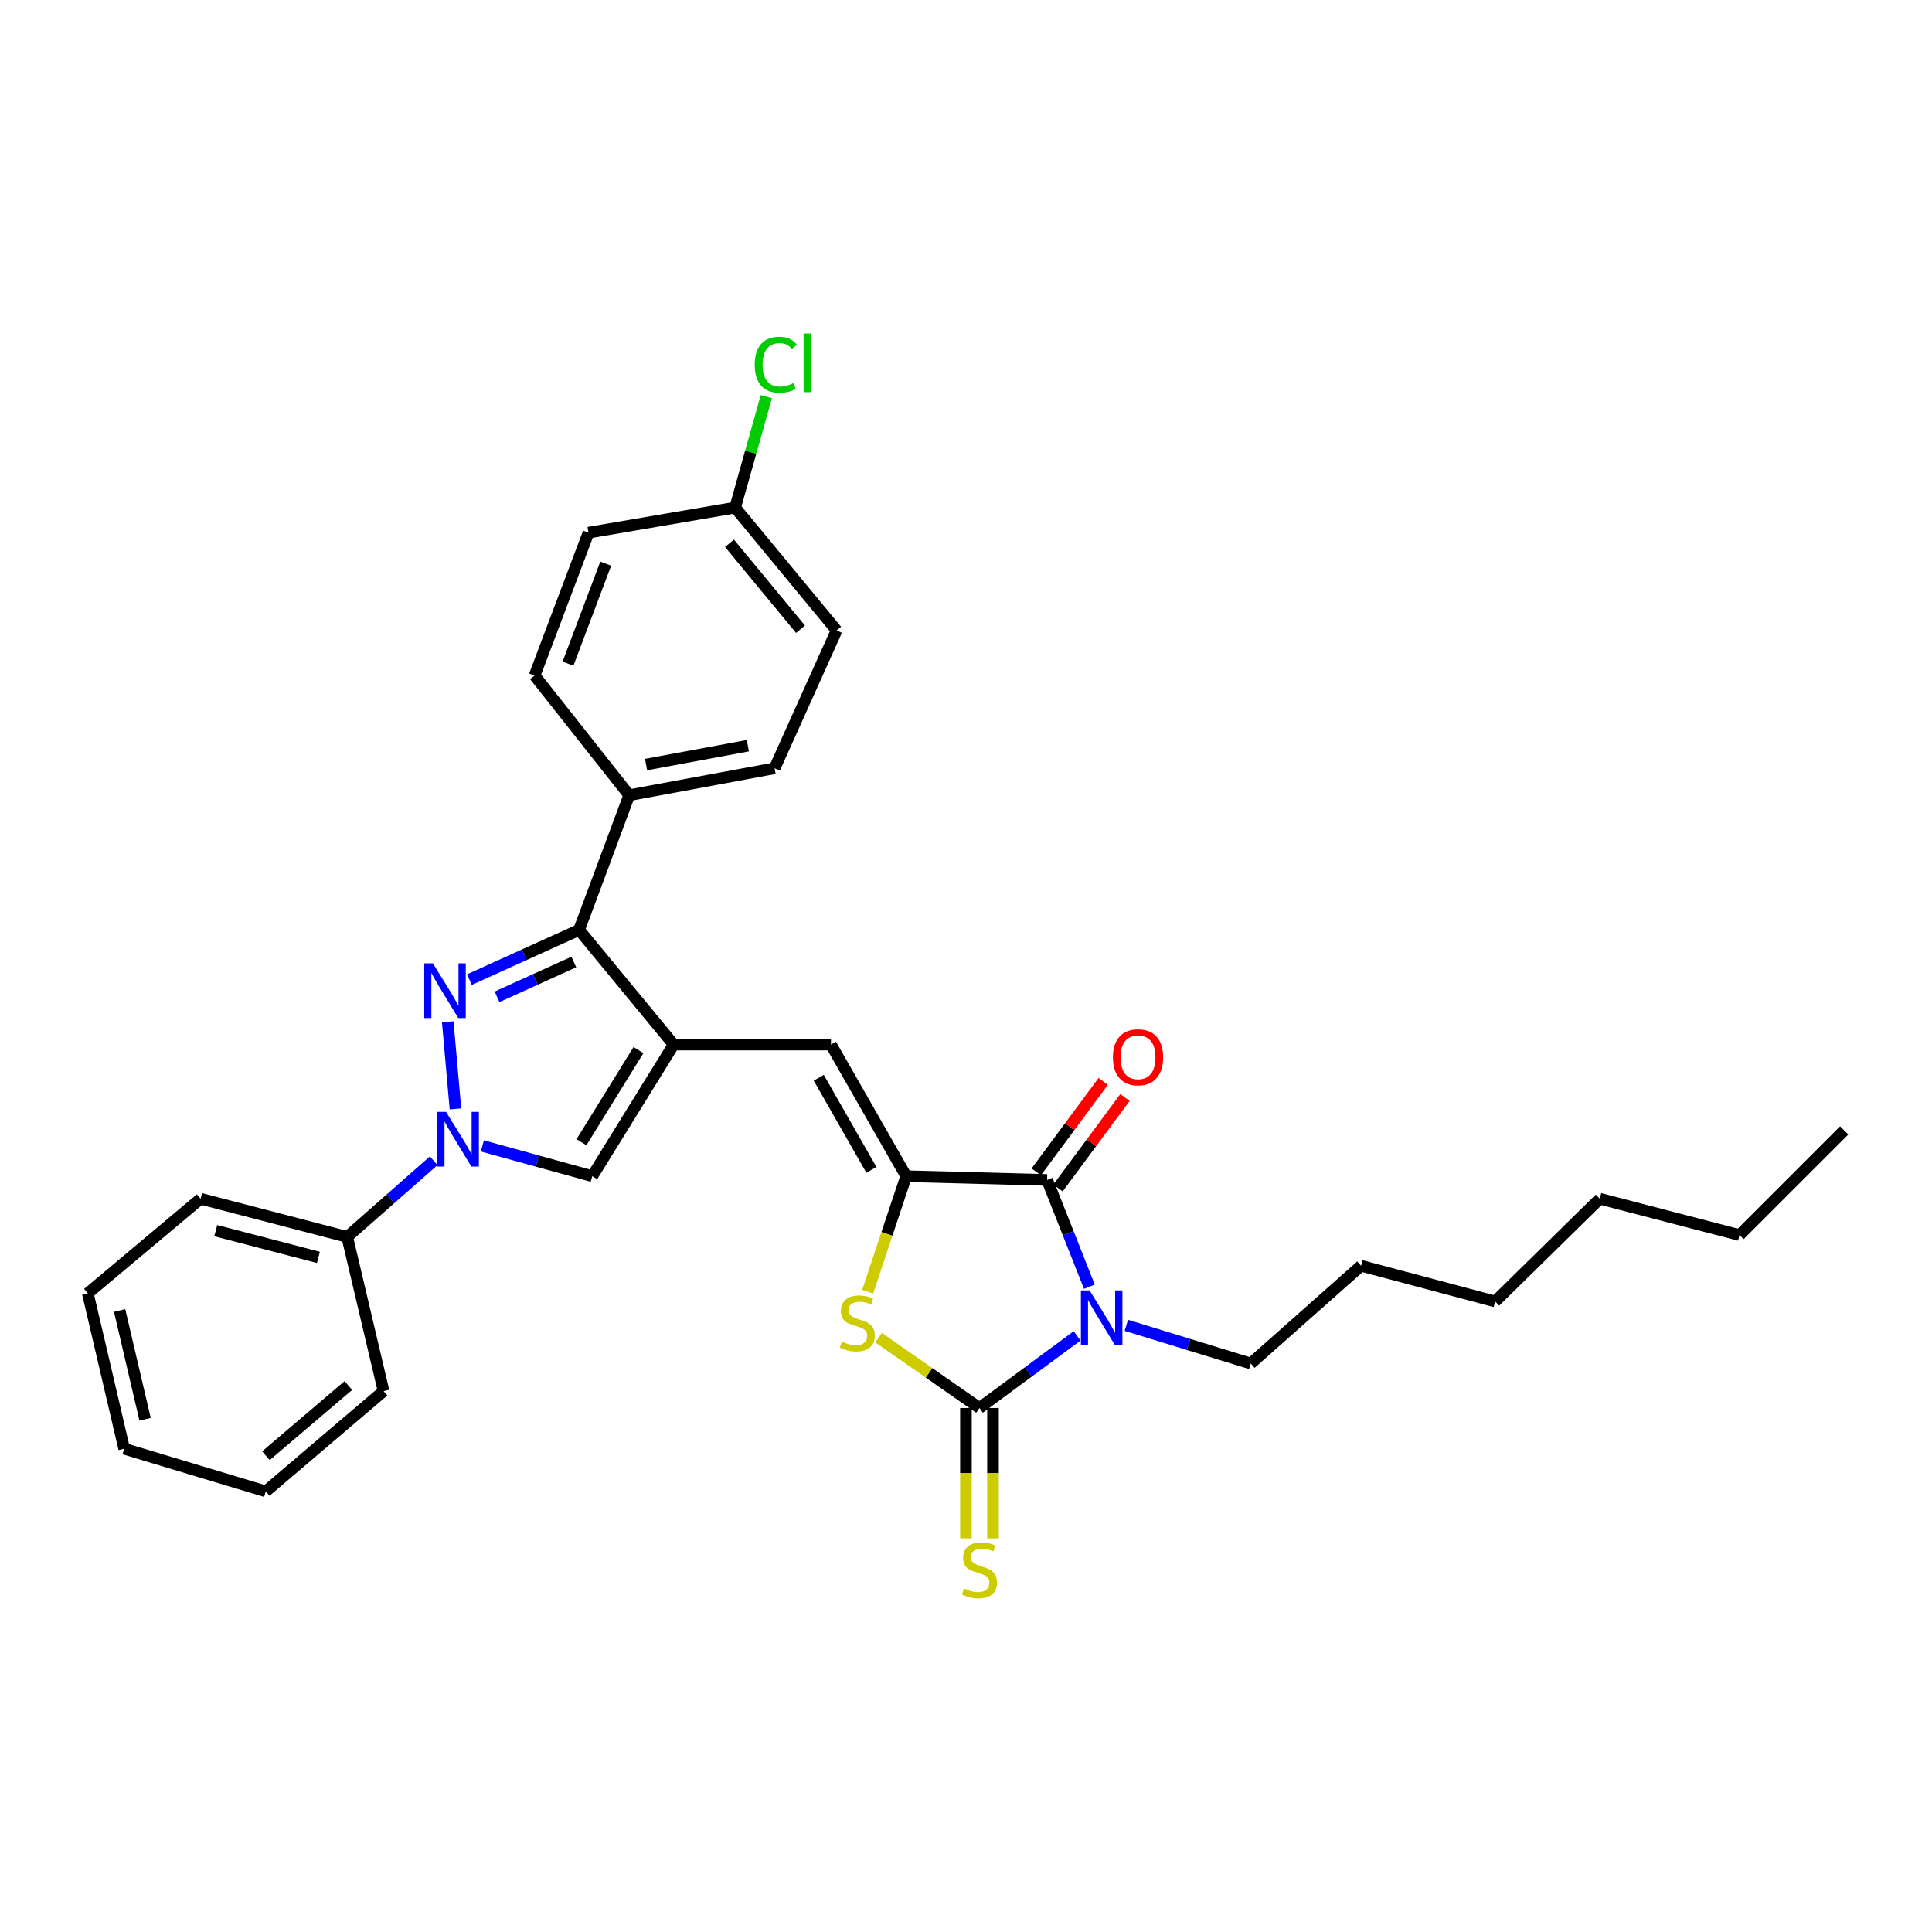 <?xml version='1.0' encoding='iso-8859-1'?>
<svg version='1.1' baseProfile='full'
              xmlns='http://www.w3.org/2000/svg'
                      xmlns:rdkit='http://www.rdkit.org/xml'
                      xmlns:xlink='http://www.w3.org/1999/xlink'
                  xml:space='preserve'
width='1000px' height='1000px' viewBox='0 0 1000 1000'>
<!-- END OF HEADER -->
<rect style='opacity:1.0;fill:#FFFFFF;stroke:none' width='1000' height='1000' x='0' y='0'> </rect>
<path class='bond-0' d='M 557.509,691.461 L 532.241,710.124' style='fill:none;fill-rule:evenodd;stroke:#0000FF;stroke-width:6px;stroke-linecap:butt;stroke-linejoin:miter;stroke-opacity:1' />
<path class='bond-0' d='M 532.241,710.124 L 506.972,728.786' style='fill:none;fill-rule:evenodd;stroke:#000000;stroke-width:6px;stroke-linecap:butt;stroke-linejoin:miter;stroke-opacity:1' />
<path class='bond-4' d='M 563.853,665.999 L 552.919,638.367' style='fill:none;fill-rule:evenodd;stroke:#0000FF;stroke-width:6px;stroke-linecap:butt;stroke-linejoin:miter;stroke-opacity:1' />
<path class='bond-4' d='M 552.919,638.367 L 541.986,610.734' style='fill:none;fill-rule:evenodd;stroke:#000000;stroke-width:6px;stroke-linecap:butt;stroke-linejoin:miter;stroke-opacity:1' />
<path class='bond-14' d='M 582.973,685.992 L 615.188,695.878' style='fill:none;fill-rule:evenodd;stroke:#0000FF;stroke-width:6px;stroke-linecap:butt;stroke-linejoin:miter;stroke-opacity:1' />
<path class='bond-14' d='M 615.188,695.878 L 647.402,705.763' style='fill:none;fill-rule:evenodd;stroke:#000000;stroke-width:6px;stroke-linecap:butt;stroke-linejoin:miter;stroke-opacity:1' />
<path class='bond-6' d='M 506.972,728.786 L 480.858,710.574' style='fill:none;fill-rule:evenodd;stroke:#000000;stroke-width:6px;stroke-linecap:butt;stroke-linejoin:miter;stroke-opacity:1' />
<path class='bond-6' d='M 480.858,710.574 L 454.744,692.361' style='fill:none;fill-rule:evenodd;stroke:#CCCC00;stroke-width:6px;stroke-linecap:butt;stroke-linejoin:miter;stroke-opacity:1' />
<path class='bond-10' d='M 499.969,728.786 L 499.969,762.518' style='fill:none;fill-rule:evenodd;stroke:#000000;stroke-width:6px;stroke-linecap:butt;stroke-linejoin:miter;stroke-opacity:1' />
<path class='bond-10' d='M 499.969,762.518 L 499.969,796.25' style='fill:none;fill-rule:evenodd;stroke:#CCCC00;stroke-width:6px;stroke-linecap:butt;stroke-linejoin:miter;stroke-opacity:1' />
<path class='bond-10' d='M 513.975,728.786 L 513.975,762.518' style='fill:none;fill-rule:evenodd;stroke:#000000;stroke-width:6px;stroke-linecap:butt;stroke-linejoin:miter;stroke-opacity:1' />
<path class='bond-10' d='M 513.975,762.518 L 513.975,796.25' style='fill:none;fill-rule:evenodd;stroke:#CCCC00;stroke-width:6px;stroke-linecap:butt;stroke-linejoin:miter;stroke-opacity:1' />
<path class='bond-1' d='M 242.974,507.048 L 271.355,494.181' style='fill:none;fill-rule:evenodd;stroke:#0000FF;stroke-width:6px;stroke-linecap:butt;stroke-linejoin:miter;stroke-opacity:1' />
<path class='bond-1' d='M 271.355,494.181 L 299.735,481.314' style='fill:none;fill-rule:evenodd;stroke:#000000;stroke-width:6px;stroke-linecap:butt;stroke-linejoin:miter;stroke-opacity:1' />
<path class='bond-1' d='M 257.271,515.943 L 277.138,506.937' style='fill:none;fill-rule:evenodd;stroke:#0000FF;stroke-width:6px;stroke-linecap:butt;stroke-linejoin:miter;stroke-opacity:1' />
<path class='bond-1' d='M 277.138,506.937 L 297.004,497.93' style='fill:none;fill-rule:evenodd;stroke:#000000;stroke-width:6px;stroke-linecap:butt;stroke-linejoin:miter;stroke-opacity:1' />
<path class='bond-32' d='M 231.752,528.87 L 235.742,573.97' style='fill:none;fill-rule:evenodd;stroke:#0000FF;stroke-width:6px;stroke-linecap:butt;stroke-linejoin:miter;stroke-opacity:1' />
<path class='bond-2' d='M 348.692,540.675 L 430.112,540.675' style='fill:none;fill-rule:evenodd;stroke:#000000;stroke-width:6px;stroke-linecap:butt;stroke-linejoin:miter;stroke-opacity:1' />
<path class='bond-7' d='M 348.692,540.675 L 299.735,481.314' style='fill:none;fill-rule:evenodd;stroke:#000000;stroke-width:6px;stroke-linecap:butt;stroke-linejoin:miter;stroke-opacity:1' />
<path class='bond-9' d='M 348.692,540.675 L 306.551,608.789' style='fill:none;fill-rule:evenodd;stroke:#000000;stroke-width:6px;stroke-linecap:butt;stroke-linejoin:miter;stroke-opacity:1' />
<path class='bond-9' d='M 330.461,543.523 L 300.962,591.203' style='fill:none;fill-rule:evenodd;stroke:#000000;stroke-width:6px;stroke-linecap:butt;stroke-linejoin:miter;stroke-opacity:1' />
<path class='bond-3' d='M 469.032,608.789 L 541.986,610.734' style='fill:none;fill-rule:evenodd;stroke:#000000;stroke-width:6px;stroke-linecap:butt;stroke-linejoin:miter;stroke-opacity:1' />
<path class='bond-8' d='M 469.032,608.789 L 430.112,540.675' style='fill:none;fill-rule:evenodd;stroke:#000000;stroke-width:6px;stroke-linecap:butt;stroke-linejoin:miter;stroke-opacity:1' />
<path class='bond-8' d='M 451.033,605.52 L 423.789,557.84' style='fill:none;fill-rule:evenodd;stroke:#000000;stroke-width:6px;stroke-linecap:butt;stroke-linejoin:miter;stroke-opacity:1' />
<path class='bond-31' d='M 469.032,608.789 L 459.07,638.677' style='fill:none;fill-rule:evenodd;stroke:#000000;stroke-width:6px;stroke-linecap:butt;stroke-linejoin:miter;stroke-opacity:1' />
<path class='bond-31' d='M 459.07,638.677 L 449.109,668.564' style='fill:none;fill-rule:evenodd;stroke:#CCCC00;stroke-width:6px;stroke-linecap:butt;stroke-linejoin:miter;stroke-opacity:1' />
<path class='bond-12' d='M 547.615,614.9 L 564.946,591.484' style='fill:none;fill-rule:evenodd;stroke:#000000;stroke-width:6px;stroke-linecap:butt;stroke-linejoin:miter;stroke-opacity:1' />
<path class='bond-12' d='M 564.946,591.484 L 582.278,568.068' style='fill:none;fill-rule:evenodd;stroke:#FF0000;stroke-width:6px;stroke-linecap:butt;stroke-linejoin:miter;stroke-opacity:1' />
<path class='bond-12' d='M 536.357,606.568 L 553.689,583.152' style='fill:none;fill-rule:evenodd;stroke:#000000;stroke-width:6px;stroke-linecap:butt;stroke-linejoin:miter;stroke-opacity:1' />
<path class='bond-12' d='M 553.689,583.152 L 571.02,559.735' style='fill:none;fill-rule:evenodd;stroke:#FF0000;stroke-width:6px;stroke-linecap:butt;stroke-linejoin:miter;stroke-opacity:1' />
<path class='bond-5' d='M 249.67,593.112 L 278.11,600.951' style='fill:none;fill-rule:evenodd;stroke:#0000FF;stroke-width:6px;stroke-linecap:butt;stroke-linejoin:miter;stroke-opacity:1' />
<path class='bond-5' d='M 278.11,600.951 L 306.551,608.789' style='fill:none;fill-rule:evenodd;stroke:#000000;stroke-width:6px;stroke-linecap:butt;stroke-linejoin:miter;stroke-opacity:1' />
<path class='bond-13' d='M 224.477,600.801 L 202.095,620.517' style='fill:none;fill-rule:evenodd;stroke:#0000FF;stroke-width:6px;stroke-linecap:butt;stroke-linejoin:miter;stroke-opacity:1' />
<path class='bond-13' d='M 202.095,620.517 L 179.714,640.232' style='fill:none;fill-rule:evenodd;stroke:#000000;stroke-width:6px;stroke-linecap:butt;stroke-linejoin:miter;stroke-opacity:1' />
<path class='bond-11' d='M 299.735,481.314 L 325.669,411.597' style='fill:none;fill-rule:evenodd;stroke:#000000;stroke-width:6px;stroke-linecap:butt;stroke-linejoin:miter;stroke-opacity:1' />
<path class='bond-15' d='M 325.669,411.597 L 400.926,397.654' style='fill:none;fill-rule:evenodd;stroke:#000000;stroke-width:6px;stroke-linecap:butt;stroke-linejoin:miter;stroke-opacity:1' />
<path class='bond-15' d='M 334.406,395.735 L 387.086,385.974' style='fill:none;fill-rule:evenodd;stroke:#000000;stroke-width:6px;stroke-linecap:butt;stroke-linejoin:miter;stroke-opacity:1' />
<path class='bond-16' d='M 325.669,411.597 L 276.703,349.653' style='fill:none;fill-rule:evenodd;stroke:#000000;stroke-width:6px;stroke-linecap:butt;stroke-linejoin:miter;stroke-opacity:1' />
<path class='bond-21' d='M 179.714,640.232 L 103.827,620.46' style='fill:none;fill-rule:evenodd;stroke:#000000;stroke-width:6px;stroke-linecap:butt;stroke-linejoin:miter;stroke-opacity:1' />
<path class='bond-21' d='M 164.8,650.819 L 111.679,636.979' style='fill:none;fill-rule:evenodd;stroke:#000000;stroke-width:6px;stroke-linecap:butt;stroke-linejoin:miter;stroke-opacity:1' />
<path class='bond-22' d='M 179.714,640.232 L 198.536,720.033' style='fill:none;fill-rule:evenodd;stroke:#000000;stroke-width:6px;stroke-linecap:butt;stroke-linejoin:miter;stroke-opacity:1' />
<path class='bond-23' d='M 647.402,705.763 L 704.49,655.163' style='fill:none;fill-rule:evenodd;stroke:#000000;stroke-width:6px;stroke-linecap:butt;stroke-linejoin:miter;stroke-opacity:1' />
<path class='bond-18' d='M 400.926,397.654 L 433.03,326.303' style='fill:none;fill-rule:evenodd;stroke:#000000;stroke-width:6px;stroke-linecap:butt;stroke-linejoin:miter;stroke-opacity:1' />
<path class='bond-19' d='M 276.703,349.653 L 304.606,275.704' style='fill:none;fill-rule:evenodd;stroke:#000000;stroke-width:6px;stroke-linecap:butt;stroke-linejoin:miter;stroke-opacity:1' />
<path class='bond-19' d='M 293.993,343.505 L 313.524,291.74' style='fill:none;fill-rule:evenodd;stroke:#000000;stroke-width:6px;stroke-linecap:butt;stroke-linejoin:miter;stroke-opacity:1' />
<path class='bond-17' d='M 380.501,262.741 L 304.606,275.704' style='fill:none;fill-rule:evenodd;stroke:#000000;stroke-width:6px;stroke-linecap:butt;stroke-linejoin:miter;stroke-opacity:1' />
<path class='bond-20' d='M 380.501,262.741 L 388.575,234.018' style='fill:none;fill-rule:evenodd;stroke:#000000;stroke-width:6px;stroke-linecap:butt;stroke-linejoin:miter;stroke-opacity:1' />
<path class='bond-20' d='M 388.575,234.018 L 396.648,205.296' style='fill:none;fill-rule:evenodd;stroke:#00CC00;stroke-width:6px;stroke-linecap:butt;stroke-linejoin:miter;stroke-opacity:1' />
<path class='bond-33' d='M 380.501,262.741 L 433.03,326.303' style='fill:none;fill-rule:evenodd;stroke:#000000;stroke-width:6px;stroke-linecap:butt;stroke-linejoin:miter;stroke-opacity:1' />
<path class='bond-33' d='M 377.584,281.197 L 414.354,325.691' style='fill:none;fill-rule:evenodd;stroke:#000000;stroke-width:6px;stroke-linecap:butt;stroke-linejoin:miter;stroke-opacity:1' />
<path class='bond-29' d='M 103.827,620.46 L 45.455,669.426' style='fill:none;fill-rule:evenodd;stroke:#000000;stroke-width:6px;stroke-linecap:butt;stroke-linejoin:miter;stroke-opacity:1' />
<path class='bond-28' d='M 198.536,720.033 L 137.573,771.924' style='fill:none;fill-rule:evenodd;stroke:#000000;stroke-width:6px;stroke-linecap:butt;stroke-linejoin:miter;stroke-opacity:1' />
<path class='bond-28' d='M 180.314,717.151 L 137.639,753.475' style='fill:none;fill-rule:evenodd;stroke:#000000;stroke-width:6px;stroke-linecap:butt;stroke-linejoin:miter;stroke-opacity:1' />
<path class='bond-26' d='M 704.49,655.163 L 773.888,673.643' style='fill:none;fill-rule:evenodd;stroke:#000000;stroke-width:6px;stroke-linecap:butt;stroke-linejoin:miter;stroke-opacity:1' />
<path class='bond-24' d='M 900.367,639.267 L 828.051,620.46' style='fill:none;fill-rule:evenodd;stroke:#000000;stroke-width:6px;stroke-linecap:butt;stroke-linejoin:miter;stroke-opacity:1' />
<path class='bond-27' d='M 900.367,639.267 L 954.545,585.104' style='fill:none;fill-rule:evenodd;stroke:#000000;stroke-width:6px;stroke-linecap:butt;stroke-linejoin:miter;stroke-opacity:1' />
<path class='bond-25' d='M 828.051,620.46 L 773.888,673.643' style='fill:none;fill-rule:evenodd;stroke:#000000;stroke-width:6px;stroke-linecap:butt;stroke-linejoin:miter;stroke-opacity:1' />
<path class='bond-30' d='M 137.573,771.924 L 64.277,749.865' style='fill:none;fill-rule:evenodd;stroke:#000000;stroke-width:6px;stroke-linecap:butt;stroke-linejoin:miter;stroke-opacity:1' />
<path class='bond-34' d='M 45.455,669.426 L 64.277,749.865' style='fill:none;fill-rule:evenodd;stroke:#000000;stroke-width:6px;stroke-linecap:butt;stroke-linejoin:miter;stroke-opacity:1' />
<path class='bond-34' d='M 61.915,678.301 L 75.091,734.608' style='fill:none;fill-rule:evenodd;stroke:#000000;stroke-width:6px;stroke-linecap:butt;stroke-linejoin:miter;stroke-opacity:1' />
<path  class='atom-0' d='M 563.955 667.917
L 573.235 682.917
Q 574.155 684.397, 575.635 687.077
Q 577.115 689.757, 577.195 689.917
L 577.195 667.917
L 580.955 667.917
L 580.955 696.237
L 577.075 696.237
L 567.115 679.837
Q 565.955 677.917, 564.715 675.717
Q 563.515 673.517, 563.155 672.837
L 563.155 696.237
L 559.475 696.237
L 559.475 667.917
L 563.955 667.917
' fill='#0000FF'/>
<path  class='atom-2' d='M 224.069 498.62
L 233.349 513.62
Q 234.269 515.1, 235.749 517.78
Q 237.229 520.46, 237.309 520.62
L 237.309 498.62
L 241.069 498.62
L 241.069 526.94
L 237.189 526.94
L 227.229 510.54
Q 226.069 508.62, 224.829 506.42
Q 223.629 504.22, 223.269 503.54
L 223.269 526.94
L 219.589 526.94
L 219.589 498.62
L 224.069 498.62
' fill='#0000FF'/>
<path  class='atom-6' d='M 230.87 575.496
L 240.15 590.496
Q 241.07 591.976, 242.55 594.656
Q 244.03 597.336, 244.11 597.496
L 244.11 575.496
L 247.87 575.496
L 247.87 603.816
L 243.99 603.816
L 234.03 587.416
Q 232.87 585.496, 231.63 583.296
Q 230.43 581.096, 230.07 580.416
L 230.07 603.816
L 226.39 603.816
L 226.39 575.496
L 230.87 575.496
' fill='#0000FF'/>
<path  class='atom-7' d='M 435.736 694.404
Q 436.056 694.524, 437.376 695.084
Q 438.696 695.644, 440.136 696.004
Q 441.616 696.324, 443.056 696.324
Q 445.736 696.324, 447.296 695.044
Q 448.856 693.724, 448.856 691.444
Q 448.856 689.884, 448.056 688.924
Q 447.296 687.964, 446.096 687.444
Q 444.896 686.924, 442.896 686.324
Q 440.376 685.564, 438.856 684.844
Q 437.376 684.124, 436.296 682.604
Q 435.256 681.084, 435.256 678.524
Q 435.256 674.964, 437.656 672.764
Q 440.096 670.564, 444.896 670.564
Q 448.176 670.564, 451.896 672.124
L 450.976 675.204
Q 447.576 673.804, 445.016 673.804
Q 442.256 673.804, 440.736 674.964
Q 439.216 676.084, 439.256 678.044
Q 439.256 679.564, 440.016 680.484
Q 440.816 681.404, 441.936 681.924
Q 443.096 682.444, 445.016 683.044
Q 447.576 683.844, 449.096 684.644
Q 450.616 685.444, 451.696 687.084
Q 452.816 688.684, 452.816 691.444
Q 452.816 695.364, 450.176 697.484
Q 447.576 699.564, 443.216 699.564
Q 440.696 699.564, 438.776 699.004
Q 436.896 698.484, 434.656 697.564
L 435.736 694.404
' fill='#CCCC00'/>
<path  class='atom-11' d='M 498.972 822.182
Q 499.292 822.302, 500.612 822.862
Q 501.932 823.422, 503.372 823.782
Q 504.852 824.102, 506.292 824.102
Q 508.972 824.102, 510.532 822.822
Q 512.092 821.502, 512.092 819.222
Q 512.092 817.662, 511.292 816.702
Q 510.532 815.742, 509.332 815.222
Q 508.132 814.702, 506.132 814.102
Q 503.612 813.342, 502.092 812.622
Q 500.612 811.902, 499.532 810.382
Q 498.492 808.862, 498.492 806.302
Q 498.492 802.742, 500.892 800.542
Q 503.332 798.342, 508.132 798.342
Q 511.412 798.342, 515.132 799.902
L 514.212 802.982
Q 510.812 801.582, 508.252 801.582
Q 505.492 801.582, 503.972 802.742
Q 502.452 803.862, 502.492 805.822
Q 502.492 807.342, 503.252 808.262
Q 504.052 809.182, 505.172 809.702
Q 506.332 810.222, 508.252 810.822
Q 510.812 811.622, 512.332 812.422
Q 513.852 813.222, 514.932 814.862
Q 516.052 816.462, 516.052 819.222
Q 516.052 823.142, 513.412 825.262
Q 510.812 827.342, 506.452 827.342
Q 503.932 827.342, 502.012 826.782
Q 500.132 826.262, 497.892 825.342
L 498.972 822.182
' fill='#CCCC00'/>
<path  class='atom-13' d='M 576.037 547.244
Q 576.037 540.444, 579.397 536.644
Q 582.757 532.844, 589.037 532.844
Q 595.317 532.844, 598.677 536.644
Q 602.037 540.444, 602.037 547.244
Q 602.037 554.124, 598.637 558.044
Q 595.237 561.924, 589.037 561.924
Q 582.797 561.924, 579.397 558.044
Q 576.037 554.164, 576.037 547.244
M 589.037 558.724
Q 593.357 558.724, 595.677 555.844
Q 598.037 552.924, 598.037 547.244
Q 598.037 541.684, 595.677 538.884
Q 593.357 536.044, 589.037 536.044
Q 584.717 536.044, 582.357 538.844
Q 580.037 541.644, 580.037 547.244
Q 580.037 552.964, 582.357 555.844
Q 584.717 558.724, 589.037 558.724
' fill='#FF0000'/>
<path  class='atom-21' d='M 390.644 188.79
Q 390.644 181.75, 393.924 178.07
Q 397.244 174.35, 403.524 174.35
Q 409.364 174.35, 412.484 178.47
L 409.844 180.63
Q 407.564 177.63, 403.524 177.63
Q 399.244 177.63, 396.964 180.51
Q 394.724 183.35, 394.724 188.79
Q 394.724 194.39, 397.044 197.27
Q 399.404 200.15, 403.964 200.15
Q 407.084 200.15, 410.724 198.27
L 411.844 201.27
Q 410.364 202.23, 408.124 202.79
Q 405.884 203.35, 403.404 203.35
Q 397.244 203.35, 393.924 199.59
Q 390.644 195.83, 390.644 188.79
' fill='#00CC00'/>
<path  class='atom-21' d='M 415.924 172.63
L 419.604 172.63
L 419.604 202.99
L 415.924 202.99
L 415.924 172.63
' fill='#00CC00'/>
</svg>
